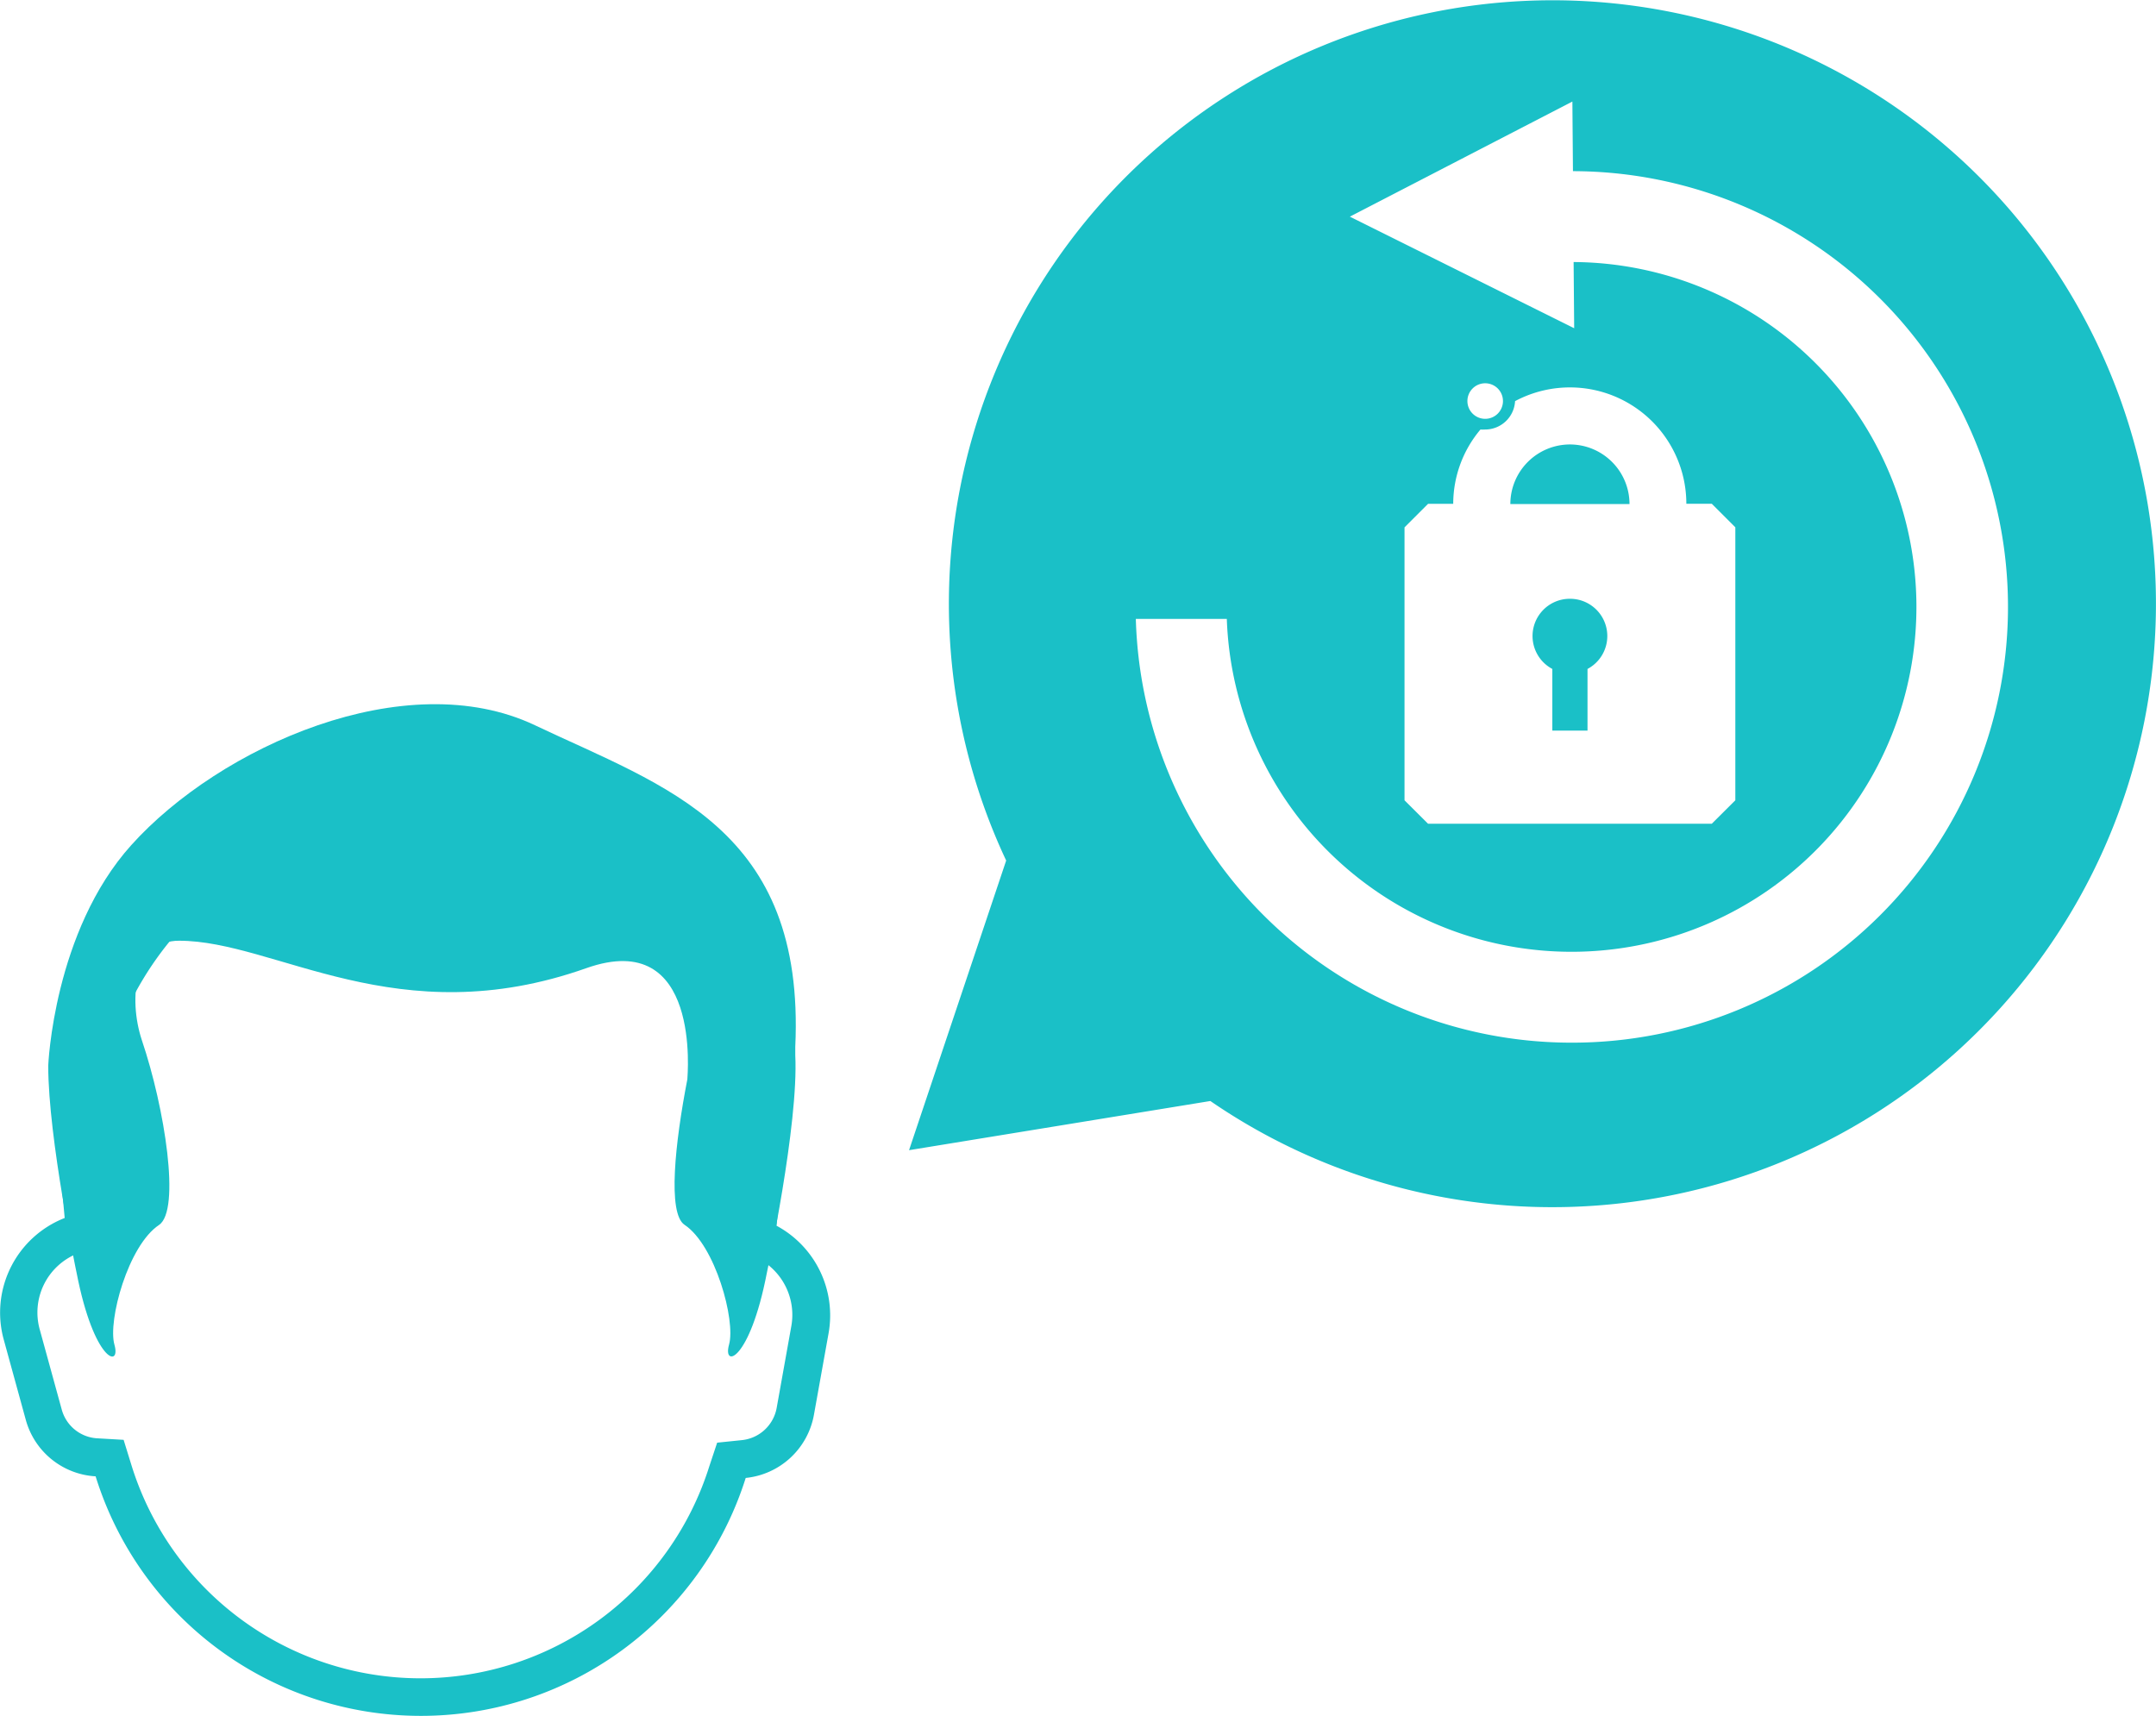 <?xml version="1.0" encoding="UTF-8" standalone="no"?>
<svg
   viewBox="0 0 227.97 181.42"
   version="1.1"
   id="svg3875"
   sodipodi:docname="su-icon_turq.svg"
   inkscape:version="1.1 (c68e22c387, 2021-05-23)"
   xmlns:inkscape="http://www.inkscape.org/namespaces/inkscape"
   xmlns:sodipodi="http://sodipodi.sourceforge.net/DTD/sodipodi-0.dtd"
   xmlns="http://www.w3.org/2000/svg"
   xmlns:svg="http://www.w3.org/2000/svg">
  <defs
     id="defs3879" />
  <sodipodi:namedview
     id="namedview3877"
     pagecolor="#ffffff"
     bordercolor="#666666"
     borderopacity="1.0"
     inkscape:pageshadow="2"
     inkscape:pageopacity="0.0"
     inkscape:pagecheckerboard="0"
     showgrid="false"
     inkscape:zoom="4.1505898"
     inkscape:cx="114.08017"
     inkscape:cy="90.709999"
     inkscape:window-width="2560"
     inkscape:window-height="1377"
     inkscape:window-x="-8"
     inkscape:window-y="-8"
     inkscape:window-maximized="1"
     inkscape:current-layer="svg3875" />
  <path
     d="M44.51,87a34.21,34.21,0,0,1,34.14,36.48l-.52,5.74-.25,2.63,2.34,1.26a6.73,6.73,0,0,1,3.45,7.14l-1.55,8.65a4.17,4.17,0,0,1-3.67,3.39l-2.62.27L75,155.06a32,32,0,0,1-61.11-.15l-.82-2.65-2.77-.16a4.13,4.13,0,0,1-3.76-3l-2.33-8.48a6.71,6.71,0,0,1,4-8.07l2.81-1.09-.28-3-.45-4.95A34.21,34.21,0,0,1,44.51,87m0-4h0a38.22,38.22,0,0,0-38.13,40.8l.46,5A10.75,10.75,0,0,0,.39,141.64l2.33,8.48a8.14,8.14,0,0,0,7.39,6,36,36,0,0,0,34.4,25.33h0a36,36,0,0,0,34.34-25.16,8.16,8.16,0,0,0,7.21-6.66L87.61,141a10.76,10.76,0,0,0-5.5-11.38l.53-5.78A38.22,38.22,0,0,0,44.51,83Z"
     transform="translate(0 0)"
     style="fill:#1ac0c7;fill-opacity:1"
     id="path3865" />
  <path
     d="M15,110c2.43,7.18,4.12,18,1.81,19.54-3.26,2.17-5.43,10.13-4.71,12.66s-2.17,1.81-4-7.6c0,0-3-14.22-3-21.91h0s.56-14.18,8.78-23.32c9.34-10.39,29-19.18,42.7-12.67s28.59,10.86,27.51,34c0,.3,0,.59,0,.88.37,7.34-3,23-3,23-1.81,9.41-4.71,10.14-4,7.6s-1.45-10.49-4.71-12.66c-1.81-1.21-1-8.68.3-15.39,0-.31,1.53-16.07-10.68-11.75-20,7.08-32.84-2.9-43.06-2.9C14.29,99.45,13.51,105.49,15,110Z"
     transform="translate(0 0)"
     style="fill:#1ac0c7;fill-opacity:1"
     id="path3867" />
  <path
     d="M166,47a6.31,6.31,0,0,0-6.3,6.3h12.6A6.31,6.31,0,0,0,166,47Z"
     transform="translate(0 0)"
     style="fill:#1ac0c7;fill-opacity:1"
     id="path3869" />
  <path
     d="M166,63.32a3.94,3.94,0,0,0-1.86,7.42v6.52h3.72V70.74A3.94,3.94,0,0,0,166,63.32Z"
     transform="translate(0 0)"
     style="fill:#1ac0c7;fill-opacity:1"
     id="path3871" />
  <path
     d="M212.78,22.5A63.83,63.83,0,0,0,106.39,91L96.12,121.63l31.86-5.2a63.83,63.83,0,0,0,84.8-93.93Zm-46.62,87.76A46.09,46.09,0,0,1,120.1,65.45h9.62a36.47,36.47,0,1,0,36.67-37.74l.06,7L142.73,22.91l23.53-12.17.06,7.36a46.08,46.08,0,0,1-.16,92.16Zm-9.62-64.84a4,4,0,0,0,.5,0,3.17,3.17,0,0,0,3.16-3,12.31,12.31,0,0,1,18.11,10.85H181l2.49,2.49V84.63L181,87.11H151l-2.49-2.48V55.77L151,53.28h2.66A12.21,12.21,0,0,1,156.54,45.42Zm-1.38-3A1.88,1.88,0,1,1,157,44.29,1.88,1.88,0,0,1,155.16,42.41Z"
     transform="translate(0 0)"
     style="fill:#1ac0c7;fill-opacity:1"
     id="path3873" />
</svg>
